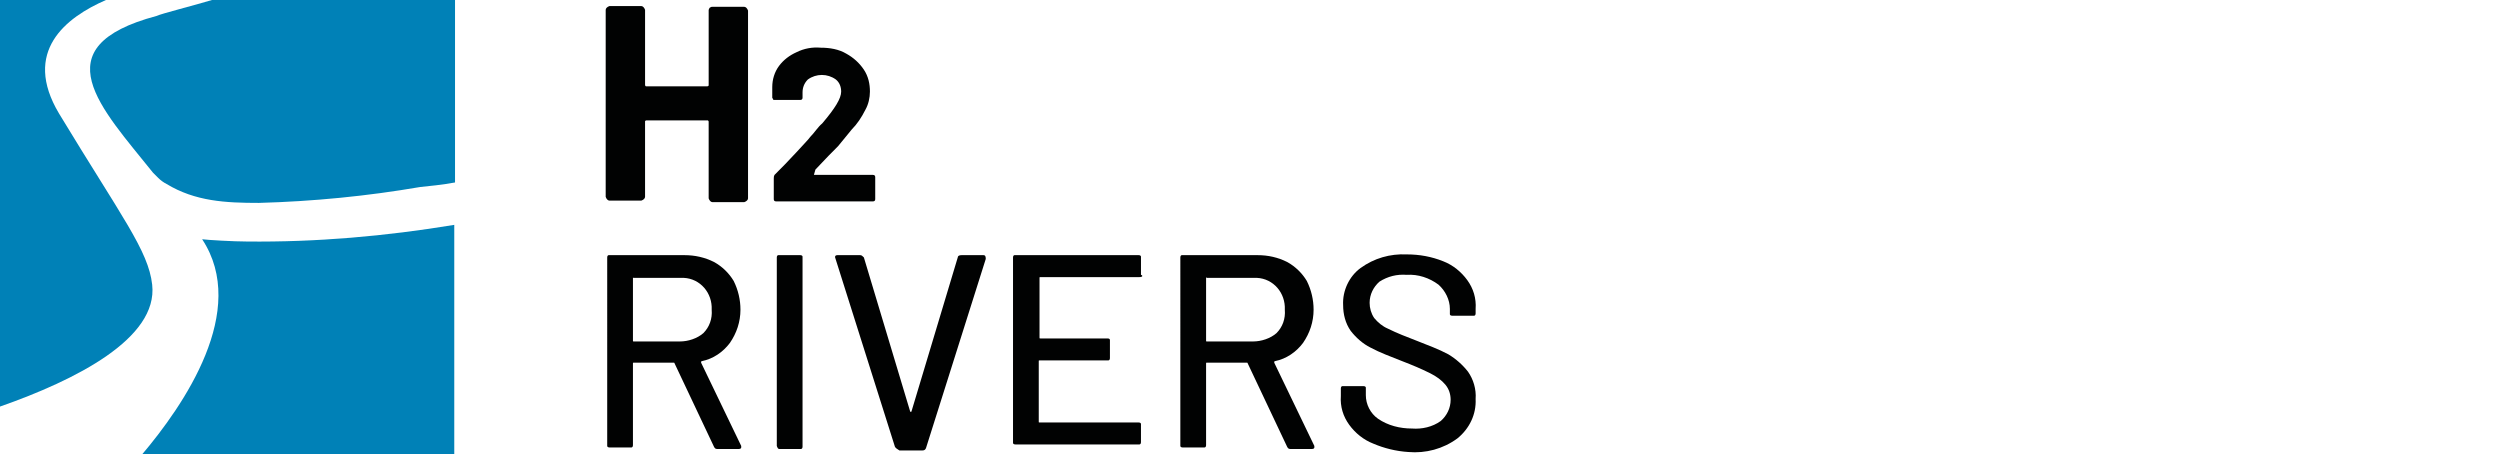 <?xml version="1.0" encoding="UTF-8"?>
<svg xmlns="http://www.w3.org/2000/svg" xmlns:xlink="http://www.w3.org/1999/xlink" version="1.1" id="Layer_1" x="0px" y="0px" width="330.2px" height="60px" viewBox="0 0 330.2 60" style="enable-background:new 0 0 330.2 60;" xml:space="preserve">
<style type="text/css">
	.st0{fill:#0081B7;}
	.st1{fill:#010202;}
</style>
<g id="Ebene_2">
	<g id="Ebene_1-2">
		<path class="st0" d="M32.6,31.9c-1.7,0-5.2-0.2-5.9-0.3c6.2,9.4-2.4,21.9-8,28.5H60V29.7C50.9,31.2,41.8,32,32.6,31.9"></path>
		<path class="st0" d="M20.7,2.1c-15.4,4.1-7.3,12.2-0.5,20.7l0.7,0.7c0.3,0.3,0.7,0.6,1.1,0.8c3.8,2.3,7.8,2.5,12.2,2.5    c7.2-0.2,14.3-0.9,21.3-2.1c1-0.1,3-0.3,4.6-0.6V0H28C25.7,0.7,21.3,1.8,20.7,2.1"></path>
		<path class="st0" d="M20.1,37.6c-0.5-4.5-4-8.9-12.3-22.6C2.9,6.8,8.7,2.3,14,0H0v53.7C10,50.2,20.9,44.7,20.1,37.6"></path>
		<path class="st1" d="M93.8,1c0.1-0.1,0.2-0.1,0.3-0.1h4.2c0.2,0,0.4,0.2,0.5,0.5v24.8c0,0.2-0.2,0.4-0.5,0.5h-4.2    c-0.2,0-0.4-0.2-0.5-0.5V16.1c0-0.1,0-0.1-0.1-0.2h-8.1c-0.1,0-0.1,0-0.2,0.1v10c0,0.2-0.2,0.4-0.5,0.5h-4.2    c-0.2,0-0.4-0.2-0.5-0.5V1.3c0-0.2,0.2-0.4,0.5-0.5h4.2c0.2,0,0.4,0.2,0.5,0.5v9.9c0,0.1,0,0.1,0.1,0.2h8.1c0.1,0,0.1,0,0.2-0.1    v-10C93.7,1.1,93.7,1,93.8,1"></path>
		<path class="st1" d="M107.5,23.1C107.5,23.1,107.6,23.2,107.5,23.1h7.8c0.2,0,0.3,0.1,0.3,0.3c0,0,0,0,0,0.1v2.8    c0,0.2-0.1,0.3-0.3,0.3c0,0,0,0-0.1,0h-12.7c-0.2,0-0.3-0.1-0.3-0.3c0,0,0,0,0-0.1v-2.6c0-0.2,0-0.3,0.1-0.5    c0.9-0.9,1.8-1.8,2.9-3c1-1.1,1.6-1.7,1.8-2c0.6-0.6,1-1.3,1.6-1.8c1.7-2,2.5-3.3,2.5-4.2c0-0.6-0.2-1.2-0.7-1.6    c-1.1-0.8-2.6-0.8-3.7,0c-0.5,0.5-0.7,1.1-0.7,1.7v0.7c0,0.2-0.1,0.3-0.3,0.3c0,0,0,0-0.1,0h-3.3c-0.1,0-0.2,0-0.2-0.1    S102,13,102,12.9v-1.4c0-1,0.3-2,0.9-2.8s1.4-1.4,2.3-1.8c1-0.5,2.1-0.7,3.2-0.6c1.2,0,2.4,0.2,3.4,0.8c0.9,0.5,1.7,1.2,2.3,2.1    c0.6,0.9,0.8,1.9,0.8,2.9c0,0.8-0.2,1.7-0.6,2.4c-0.5,1-1.1,1.9-1.8,2.6l-1.8,2.2c-0.7,0.7-1.7,1.7-3,3.1L107.5,23.1L107.5,23.1"></path>
		<path class="st1" d="M94.3,59l-5.2-11c0-0.1-0.1-0.1-0.1-0.1h-5.3c-0.1,0-0.1,0-0.1,0.1v10.8c0,0.2-0.1,0.3-0.2,0.3h-2.9    c-0.2,0-0.3-0.1-0.3-0.2V34c0-0.2,0.1-0.3,0.2-0.3h10c1.4,0,2.7,0.3,3.9,0.9c1.1,0.6,2,1.5,2.6,2.5c0.6,1.2,0.9,2.5,0.9,3.8    c0,1.6-0.5,3.1-1.4,4.4c-0.9,1.2-2.2,2.1-3.7,2.4c-0.1,0-0.1,0.1-0.1,0.2l5.3,11v0.2c0,0.1-0.1,0.2-0.3,0.2h-2.9    C94.5,59.3,94.4,59.2,94.3,59 M83.6,36.7V45c0,0.1,0,0.1,0.1,0.1h6.1c1.1,0,2.3-0.4,3.1-1.1c0.8-0.8,1.2-1.9,1.1-3.1    c0.1-2.2-1.5-4.1-3.7-4.2c0,0,0,0-0.1,0H83.6C83.7,36.6,83.6,36.6,83.6,36.7L83.6,36.7z"></path>
		<path class="st1" d="M102.6,58.9V34c0-0.2,0.1-0.3,0.2-0.3h2.9c0.2,0,0.3,0.1,0.3,0.2V59c0,0.2-0.1,0.3-0.2,0.3h-2.9    C102.8,59.3,102.7,59.2,102.6,58.9L102.6,58.9"></path>
		<path class="st1" d="M118.2,59l-7.9-25v-0.1c0-0.1,0.1-0.2,0.3-0.2h3c0.2,0,0.3,0.1,0.5,0.3l6.1,20.3c0,0.1,0.1,0.1,0.1,0.1    c0.1,0,0.1-0.1,0.1-0.1l6.1-20.3c0-0.2,0.2-0.3,0.5-0.3h2.9c0.2,0,0.3,0.1,0.3,0.5l-7.9,25c-0.1,0.2-0.2,0.3-0.5,0.3h-3    C118.5,59.3,118.3,59.2,118.2,59"></path>
		<path class="st1" d="M150.5,36.6h-13.1c-0.1,0-0.1,0-0.1,0.1v7.9c0,0.1,0,0.1,0.1,0.1h8.9c0.2,0,0.3,0.1,0.3,0.2v2.4    c0,0.2-0.1,0.3-0.2,0.3h-9.1c-0.1,0-0.1,0-0.1,0.1v8c0,0.1,0,0.1,0.1,0.1h13.1c0.2,0,0.3,0.1,0.3,0.2v2.4c0,0.2-0.1,0.3-0.2,0.3    h-16.4c-0.2,0-0.3-0.1-0.3-0.2V34c0-0.2,0.1-0.3,0.2-0.3h16.4c0.2,0,0.3,0.1,0.3,0.2v2.4C151,36.4,150.9,36.6,150.5,36.6z"></path>
		<path class="st1" d="M170,59l-5.2-11c0-0.1-0.1-0.1-0.1-0.1l0,0h-5.3c-0.1,0-0.1,0-0.1,0.1v10.8c0,0.2-0.1,0.3-0.2,0.3h-2.9    c-0.2,0-0.3-0.1-0.3-0.2V34c0-0.2,0.1-0.3,0.2-0.3h10c1.4,0,2.7,0.3,3.9,0.9c1.1,0.6,2,1.5,2.6,2.5c0.6,1.2,0.9,2.5,0.9,3.8    c0,1.6-0.5,3.1-1.4,4.4c-0.9,1.2-2.2,2.1-3.7,2.4c-0.1,0-0.1,0.1-0.1,0.2l5.3,11v0.2c0,0.1-0.1,0.2-0.3,0.2h-2.9    C170.2,59.3,170.1,59.2,170,59 M159.3,36.7V45c0,0.1,0,0.1,0.1,0.1h6.1c1.1,0,2.3-0.4,3.1-1.1c0.8-0.8,1.2-1.9,1.1-3.1    c0.1-2.2-1.5-4.1-3.7-4.2c0,0,0,0-0.1,0h-6.5C159.3,36.6,159.3,36.6,159.3,36.7z"></path>
		<path class="st1" d="M181.4,58.6c-1.3-0.5-2.4-1.4-3.2-2.5s-1.2-2.4-1.1-3.8v-1c0-0.2,0.1-0.3,0.2-0.3h2.8c0.2,0,0.3,0.1,0.3,0.2    v1c0,1.2,0.6,2.4,1.6,3.1c1.3,0.9,2.9,1.3,4.5,1.3c1.3,0.1,2.7-0.2,3.8-1c0.8-0.7,1.3-1.7,1.3-2.8c0-0.7-0.2-1.4-0.7-2    s-1.2-1.1-2-1.5c-1.2-0.6-2.4-1.1-3.7-1.6c-1.5-0.6-2.9-1.1-4.2-1.8c-1-0.5-1.9-1.3-2.6-2.2c-0.7-1-1-2.2-1-3.4    c-0.1-1.9,0.8-3.8,2.3-4.9c1.8-1.3,3.9-1.9,6.1-1.8c1.7,0,3.3,0.3,4.8,0.9c1.3,0.5,2.4,1.4,3.2,2.5s1.2,2.4,1.1,3.8v0.6    c0,0.2-0.1,0.3-0.2,0.3h-2.9c-0.2,0-0.3-0.1-0.3-0.2v-0.7c0-1.2-0.6-2.4-1.5-3.2c-1.2-0.9-2.7-1.4-4.2-1.3    c-1.3-0.1-2.5,0.2-3.6,0.9c-0.8,0.7-1.3,1.7-1.3,2.8c0,0.7,0.2,1.4,0.6,2c0.5,0.6,1.1,1.1,1.8,1.4c1.2,0.6,2.5,1.1,3.8,1.6    c1.5,0.6,2.9,1.1,4.2,1.8c1,0.6,1.9,1.4,2.6,2.3c0.7,1,1.1,2.3,1,3.6c0.1,2-0.8,3.9-2.4,5.2c-1.9,1.4-4.2,2-6.5,1.8    C184.4,59.6,182.8,59.2,181.4,58.6"></path>
	</g>
</g>
</svg>
